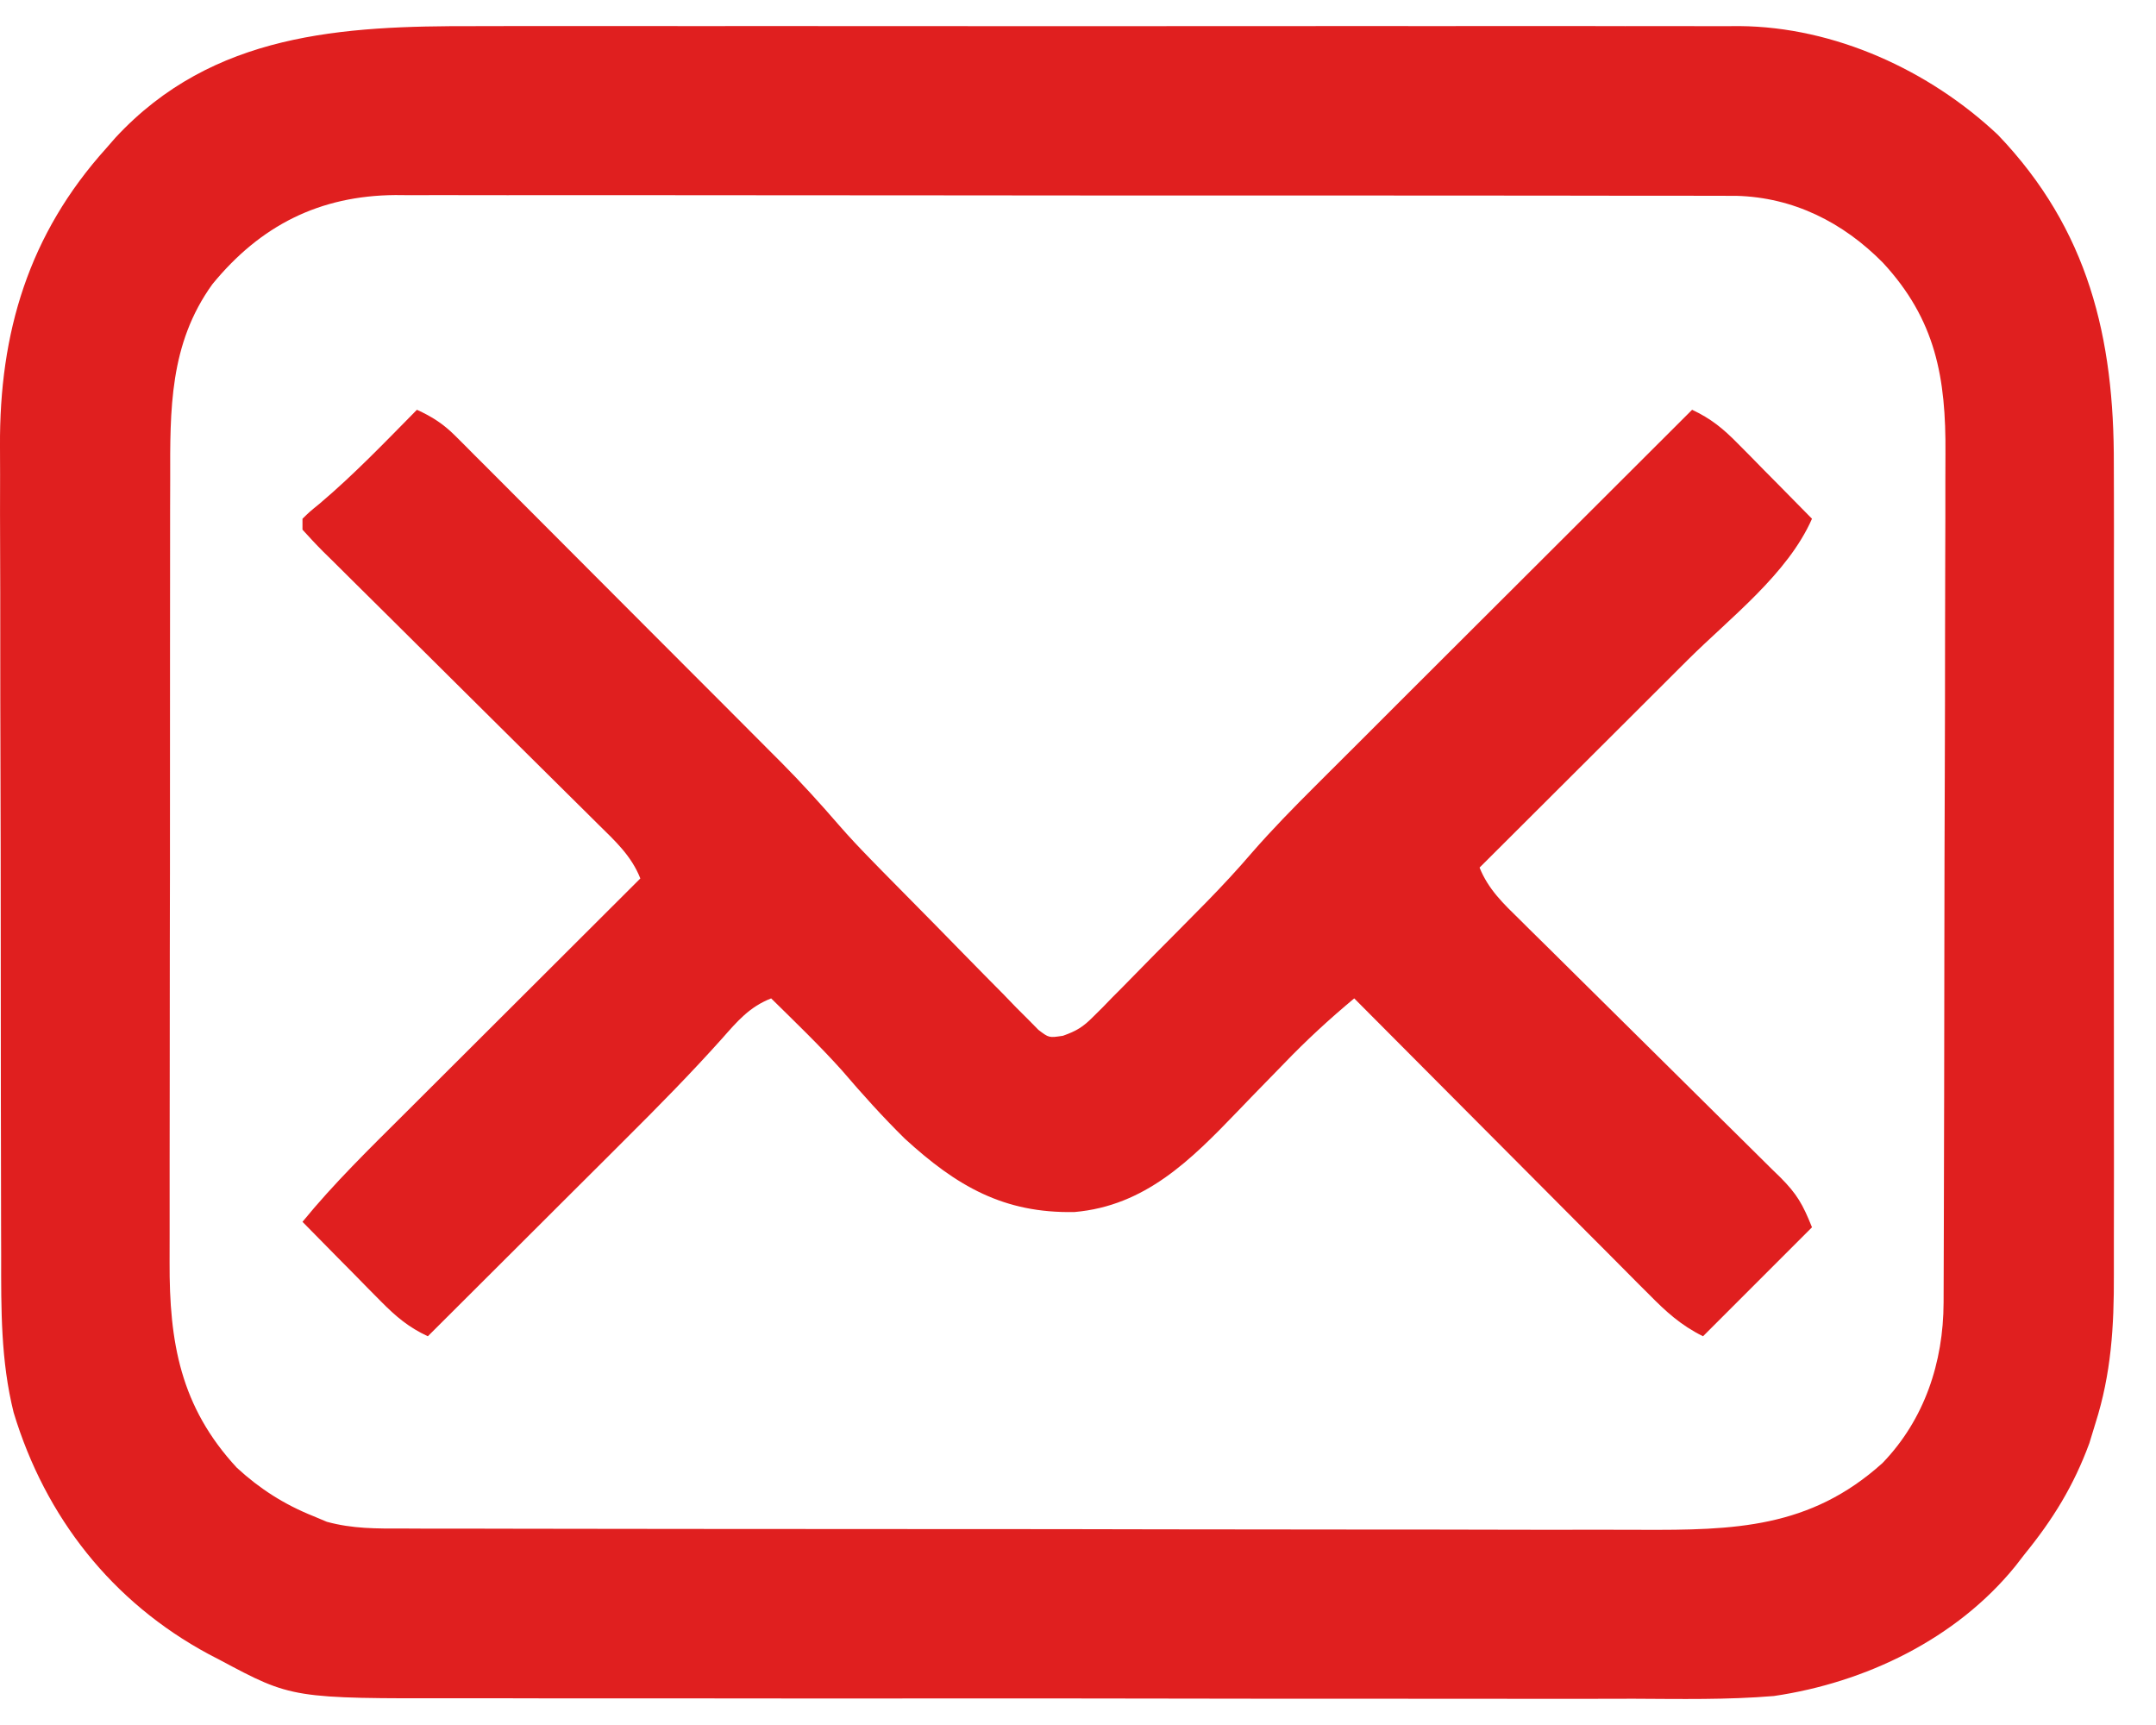 <svg width="50" height="40" viewBox="0 0 50 40" fill="none" xmlns="http://www.w3.org/2000/svg">
<path d="M11.024 0.606C11.353 0.606 11.682 0.605 12.011 0.604C12.809 0.603 13.607 0.603 14.405 0.604C15.055 0.605 15.704 0.605 16.352 0.605C16.491 0.605 16.491 0.605 16.633 0.605C16.822 0.604 17.01 0.604 17.198 0.604C18.96 0.603 20.722 0.604 22.484 0.606C23.994 0.608 25.503 0.608 27.013 0.606C28.769 0.604 30.526 0.603 32.282 0.604C32.47 0.605 32.657 0.605 32.845 0.605C32.937 0.605 33.029 0.605 33.124 0.605C33.772 0.605 34.42 0.605 35.068 0.604C35.941 0.603 36.813 0.603 37.686 0.606C38.006 0.606 38.326 0.606 38.645 0.605C39.083 0.604 39.52 0.605 39.958 0.607C40.084 0.607 40.209 0.606 40.339 0.605C42.545 0.623 44.74 1.626 46.335 3.128C48.433 5.32 49.033 7.831 49.022 10.779C49.023 11.004 49.023 11.228 49.024 11.453C49.026 12.057 49.025 12.661 49.024 13.265C49.023 13.9 49.024 14.535 49.024 15.171C49.025 16.236 49.024 17.302 49.022 18.368C49.02 19.598 49.021 20.827 49.023 22.056C49.025 23.115 49.025 24.174 49.024 25.233C49.023 25.864 49.023 26.495 49.025 27.126C49.026 27.719 49.025 28.312 49.023 28.906C49.022 29.122 49.022 29.339 49.023 29.555C49.028 30.755 48.962 31.855 48.594 33.009C48.548 33.16 48.502 33.311 48.454 33.467C48.091 34.452 47.612 35.23 46.951 36.042C46.881 36.133 46.81 36.224 46.738 36.317C45.369 38.005 43.262 39.017 41.137 39.328C40.056 39.418 38.969 39.396 37.885 39.391C37.56 39.392 37.235 39.392 36.91 39.393C36.124 39.395 35.338 39.394 34.551 39.392C33.633 39.39 32.716 39.39 31.798 39.391C30.159 39.392 28.52 39.39 26.881 39.387C25.295 39.384 23.709 39.383 22.123 39.384C20.39 39.386 18.658 39.386 16.926 39.384C16.741 39.384 16.556 39.384 16.371 39.383C16.28 39.383 16.189 39.383 16.095 39.383C15.457 39.383 14.819 39.383 14.18 39.383C13.32 39.384 12.46 39.383 11.599 39.38C11.284 39.379 10.97 39.379 10.655 39.38C6.774 39.387 6.774 39.387 5.095 38.49C5.011 38.447 4.927 38.403 4.841 38.358C2.599 37.152 1.05 35.18 0.317 32.756C0.017 31.555 0.026 30.355 0.027 29.127C0.027 28.903 0.026 28.679 0.025 28.455C0.022 27.851 0.022 27.247 0.022 26.643C0.022 26.264 0.021 25.886 0.02 25.507C0.018 24.184 0.017 22.861 0.017 21.538C0.017 20.309 0.015 19.08 0.011 17.851C0.007 16.792 0.006 15.733 0.006 14.675C0.006 14.044 0.006 13.413 0.003 12.782C0 12.188 0 11.595 0.002 11.001C0.002 10.785 0.002 10.568 0 10.352C-0.017 7.716 0.663 5.435 2.465 3.436C2.535 3.356 2.605 3.276 2.677 3.193C4.932 0.76 7.941 0.598 11.024 0.606ZM4.925 6.591C3.926 7.977 3.944 9.498 3.947 11.136C3.947 11.352 3.946 11.568 3.945 11.784C3.943 12.368 3.943 12.952 3.944 13.536C3.944 14.025 3.943 14.514 3.943 15.002C3.941 16.155 3.941 17.309 3.942 18.462C3.943 19.65 3.941 20.837 3.938 22.025C3.936 23.047 3.935 24.069 3.936 25.09C3.936 25.7 3.936 26.309 3.934 26.918C3.932 27.491 3.933 28.064 3.934 28.638C3.935 28.847 3.934 29.057 3.933 29.266C3.925 31.123 4.182 32.619 5.492 34.034C6.026 34.526 6.594 34.887 7.268 35.157C7.422 35.222 7.422 35.222 7.58 35.288C8.177 35.451 8.734 35.446 9.35 35.444C9.483 35.444 9.616 35.445 9.753 35.446C10.2 35.447 10.646 35.447 11.093 35.447C11.413 35.447 11.733 35.448 12.053 35.449C12.832 35.451 13.612 35.452 14.391 35.452C15.025 35.452 15.659 35.453 16.293 35.454C18.093 35.456 19.892 35.457 21.691 35.457C21.788 35.457 21.885 35.457 21.985 35.457C22.082 35.457 22.179 35.457 22.279 35.457C23.85 35.457 25.422 35.459 26.994 35.463C28.609 35.466 30.225 35.468 31.84 35.468C32.747 35.468 33.653 35.468 34.559 35.471C35.412 35.474 36.265 35.474 37.118 35.472C37.43 35.471 37.743 35.472 38.055 35.474C40.212 35.483 41.976 35.441 43.657 33.926C44.633 32.914 45.069 31.589 45.074 30.208C45.075 30.071 45.075 30.071 45.075 29.931C45.077 29.625 45.077 29.319 45.078 29.013C45.078 28.793 45.079 28.574 45.08 28.354C45.083 27.633 45.084 26.913 45.085 26.192C45.086 25.943 45.086 25.695 45.087 25.446C45.089 24.279 45.091 23.111 45.092 21.943C45.093 20.597 45.097 19.251 45.102 17.904C45.106 16.863 45.108 15.821 45.108 14.78C45.108 14.158 45.109 13.537 45.112 12.915C45.115 12.33 45.116 11.744 45.115 11.159C45.115 10.945 45.115 10.731 45.117 10.517C45.131 8.763 44.894 7.417 43.665 6.09C42.743 5.156 41.592 4.576 40.268 4.541C40.027 4.54 39.785 4.539 39.544 4.54C39.344 4.54 39.344 4.54 39.139 4.539C38.693 4.538 38.246 4.538 37.8 4.539C37.479 4.538 37.158 4.537 36.838 4.537C36.058 4.535 35.278 4.535 34.498 4.535C33.864 4.535 33.23 4.535 32.595 4.535C32.505 4.534 32.415 4.534 32.322 4.534C32.138 4.534 31.954 4.534 31.771 4.534C30.05 4.532 28.329 4.533 26.608 4.534C25.036 4.534 23.463 4.533 21.89 4.53C20.274 4.528 18.658 4.527 17.041 4.527C16.134 4.528 15.228 4.527 14.321 4.525C13.468 4.524 12.615 4.524 11.762 4.526C11.449 4.526 11.136 4.526 10.824 4.525C10.396 4.523 9.969 4.524 9.541 4.526C9.418 4.525 9.295 4.524 9.168 4.523C7.409 4.537 6.041 5.227 4.925 6.591Z" fill="#E01F1F"/>
<path d="M9.669 9.502C10.022 9.663 10.281 9.83 10.556 10.104C10.627 10.175 10.699 10.247 10.773 10.32C10.85 10.398 10.927 10.476 11.007 10.556C11.13 10.679 11.13 10.679 11.257 10.805C11.529 11.077 11.801 11.35 12.073 11.623C12.262 11.813 12.452 12.003 12.642 12.193C13.04 12.592 13.438 12.991 13.836 13.39C14.343 13.899 14.852 14.408 15.36 14.917C15.753 15.309 16.145 15.702 16.537 16.095C16.724 16.283 16.911 16.47 17.099 16.658C17.362 16.921 17.624 17.185 17.887 17.449C17.963 17.525 18.04 17.601 18.118 17.68C18.583 18.148 19.023 18.633 19.455 19.132C19.686 19.398 19.926 19.653 20.172 19.905C20.264 19.999 20.356 20.093 20.45 20.19C20.86 20.608 21.271 21.024 21.683 21.44C21.9 21.66 22.116 21.881 22.332 22.103C22.645 22.424 22.96 22.742 23.275 23.06C23.372 23.16 23.468 23.26 23.567 23.363C23.658 23.453 23.748 23.543 23.842 23.637C23.921 23.717 24 23.797 24.081 23.88C24.326 24.067 24.326 24.067 24.651 24.018C24.968 23.906 25.121 23.811 25.355 23.574C25.425 23.504 25.496 23.434 25.569 23.362C25.643 23.285 25.717 23.209 25.793 23.131C25.872 23.052 25.95 22.973 26.031 22.892C26.281 22.64 26.529 22.386 26.777 22.132C26.944 21.964 27.11 21.797 27.276 21.63C27.438 21.466 27.599 21.303 27.76 21.14C27.834 21.066 27.907 20.991 27.983 20.914C28.345 20.544 28.695 20.167 29.033 19.773C29.502 19.235 29.998 18.729 30.504 18.225C30.599 18.13 30.694 18.035 30.792 17.937C31.103 17.626 31.414 17.316 31.726 17.006C31.942 16.789 32.16 16.572 32.376 16.355C32.945 15.787 33.514 15.22 34.082 14.652C34.664 14.072 35.245 13.492 35.826 12.912C36.964 11.774 38.103 10.638 39.242 9.502C39.675 9.706 39.957 9.934 40.294 10.277C40.395 10.379 40.496 10.48 40.6 10.585C40.757 10.745 40.757 10.745 40.916 10.908C41.023 11.015 41.129 11.122 41.238 11.233C41.5 11.498 41.761 11.763 42.022 12.029C41.457 13.312 40.125 14.323 39.139 15.304C38.998 15.444 38.858 15.584 38.718 15.724C38.354 16.088 37.989 16.451 37.625 16.815C37.251 17.187 36.877 17.56 36.504 17.933C35.774 18.662 35.044 19.39 34.313 20.118C34.515 20.623 34.87 20.959 35.252 21.332C35.322 21.401 35.391 21.47 35.463 21.542C35.615 21.692 35.767 21.842 35.919 21.991C36.16 22.228 36.399 22.466 36.639 22.704C37.32 23.38 38.003 24.055 38.686 24.729C39.105 25.142 39.522 25.556 39.939 25.97C40.097 26.127 40.257 26.285 40.416 26.441C40.639 26.661 40.862 26.881 41.083 27.102C41.149 27.166 41.215 27.23 41.284 27.297C41.673 27.687 41.808 27.924 42.022 28.459C41.188 29.293 40.354 30.127 39.495 30.986C38.974 30.726 38.637 30.416 38.236 30.009C38.161 29.935 38.087 29.861 38.011 29.785C37.767 29.54 37.524 29.295 37.281 29.05C37.112 28.88 36.942 28.711 36.773 28.541C36.328 28.095 35.883 27.648 35.439 27.201C34.986 26.745 34.531 26.289 34.077 25.834C33.186 24.94 32.296 24.046 31.406 23.151C30.828 23.632 30.286 24.132 29.765 24.675C29.625 24.819 29.484 24.963 29.344 25.107C29.127 25.329 28.911 25.551 28.696 25.776C27.615 26.9 26.557 27.962 24.92 28.105C23.275 28.138 22.185 27.503 20.986 26.406C20.471 25.9 19.993 25.367 19.523 24.818C19.002 24.238 18.439 23.697 17.884 23.151C17.377 23.35 17.099 23.682 16.743 24.085C16.029 24.882 15.283 25.641 14.525 26.395C14.391 26.529 14.257 26.663 14.123 26.797C13.776 27.143 13.428 27.49 13.08 27.836C12.723 28.192 12.367 28.548 12.01 28.904C11.314 29.598 10.618 30.293 9.922 30.986C9.476 30.777 9.189 30.535 8.841 30.184C8.735 30.076 8.628 29.968 8.518 29.858C8.408 29.745 8.298 29.633 8.184 29.517C8.016 29.347 8.016 29.347 7.844 29.174C7.567 28.894 7.291 28.613 7.015 28.332C7.748 27.434 8.575 26.63 9.395 25.813C9.553 25.656 9.711 25.498 9.868 25.341C10.28 24.929 10.693 24.517 11.106 24.106C11.528 23.685 11.95 23.264 12.372 22.843C13.198 22.018 14.024 21.194 14.85 20.37C14.645 19.848 14.266 19.501 13.873 19.115C13.799 19.042 13.725 18.968 13.649 18.892C13.488 18.733 13.328 18.574 13.167 18.415C12.912 18.164 12.659 17.912 12.405 17.66C11.868 17.125 11.329 16.591 10.79 16.058C10.165 15.439 9.541 14.819 8.917 14.199C8.667 13.95 8.416 13.702 8.165 13.454C8.012 13.302 7.859 13.15 7.707 12.999C7.636 12.93 7.566 12.86 7.493 12.789C7.329 12.625 7.171 12.454 7.015 12.282C7.015 12.199 7.015 12.115 7.015 12.029C7.178 11.869 7.178 11.869 7.418 11.674C8.215 10.999 8.936 10.245 9.669 9.502Z" fill="#E01F1F"/>
</svg>
